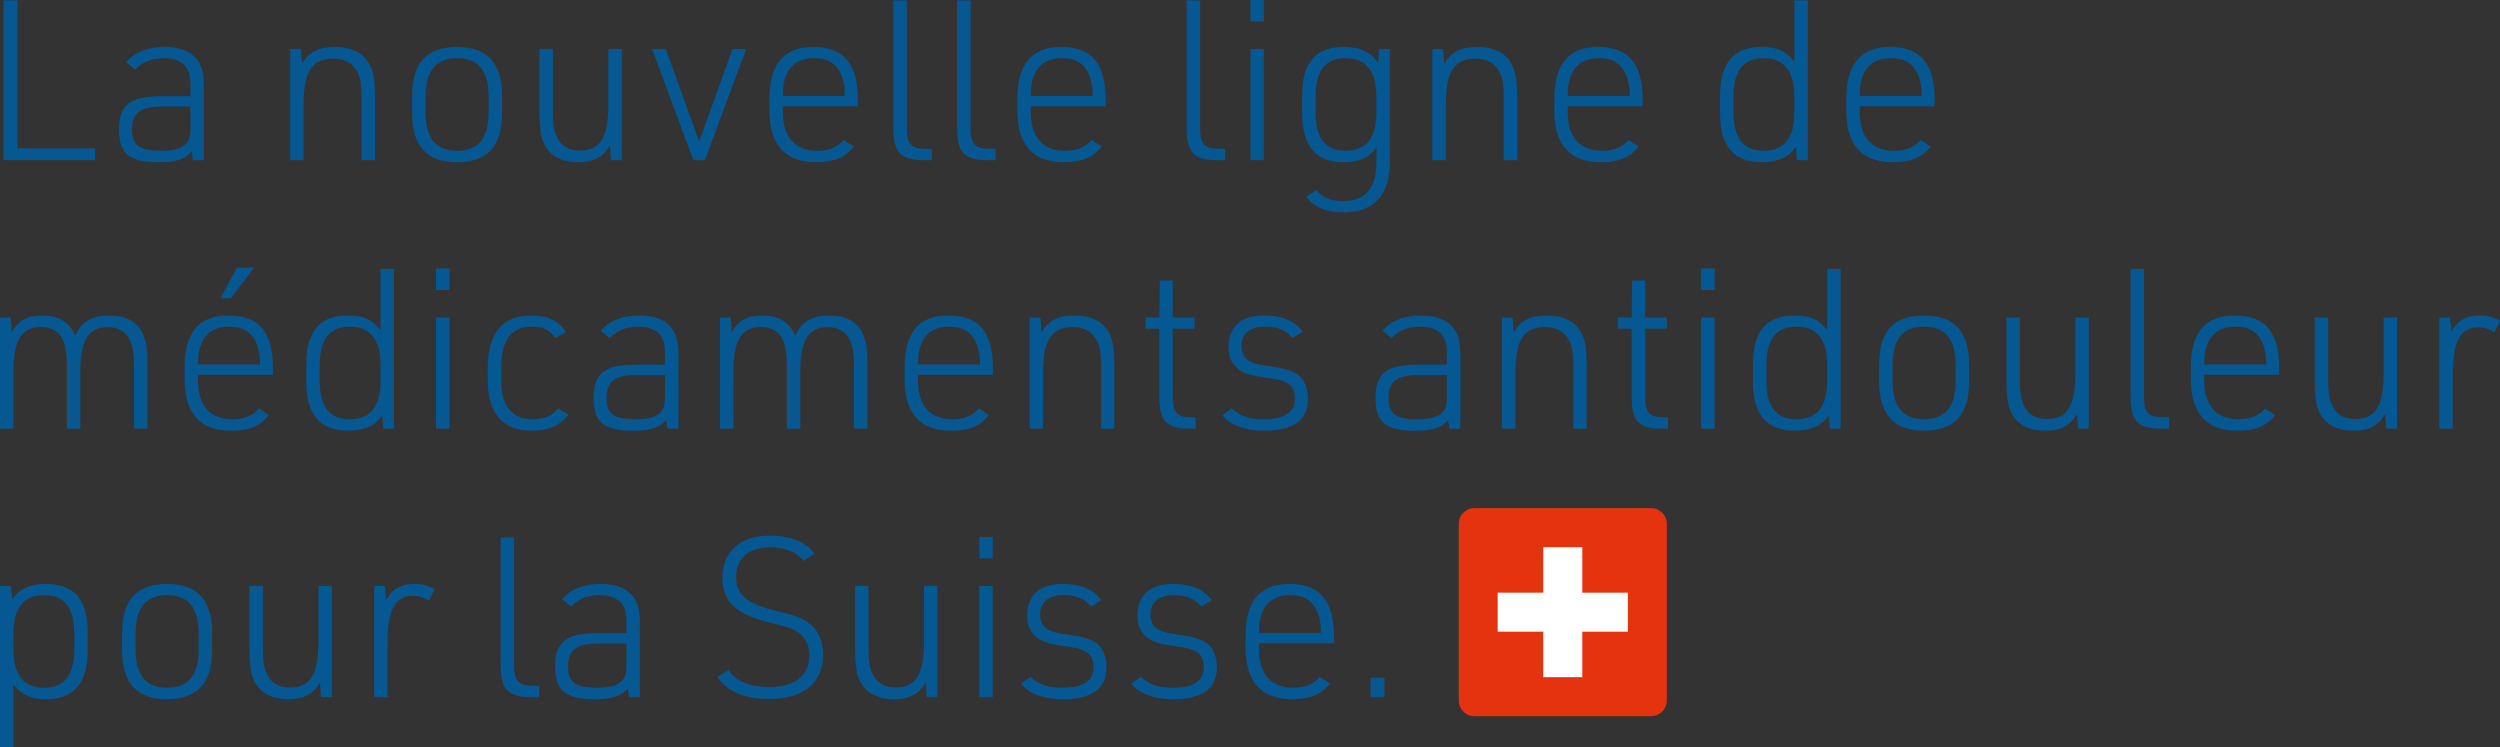 <svg xmlns="http://www.w3.org/2000/svg" id="uuid-8e0de9ba-20fa-477f-a330-c0ffd47a3cdc" width="108.151mm" height="32.337mm" viewBox="0 0 306.569 91.664"><rect x="0" y="0" width="306.569" height="91.664" fill="#333333" stroke="none"/><defs><style>.uuid-680bba47-fb35-4e2b-bb7e-f66b42c2eb06{fill:#fff;}.uuid-194576f2-da36-4b92-8b18-a92a59b2540f{fill:#e5330f;}.uuid-fcb8d1d4-6d56-4092-9b1e-7d0b1da04e70{fill:#065893;}</style></defs><path class="uuid-fcb8d1d4-6d56-4092-9b1e-7d0b1da04e70" d="m.439.055h1.701v18.135h9.521v1.454H.439V.055Z"></path><path class="uuid-fcb8d1d4-6d56-4092-9b1e-7d0b1da04e70" d="m23.348,10.617c0-1.262-.137-1.838-.548-2.414-.494-.686-1.482-1.07-2.716-1.07-1.454,0-2.634.467-3.512,1.399l-1.125-.905c1.098-1.234,2.689-1.865,4.747-1.865,2.002,0,3.429.631,4.17,1.838.466.768.631,1.563.631,3.21v8.834h-1.345l-.137-1.07c-.878.988-1.921,1.317-4.088,1.317-3.567,0-4.829-1.043-4.829-3.979,0-3.072,1.344-4.115,5.24-4.115h3.512v-1.18Zm-3.402,2.442c-2.744,0-3.759.768-3.759,2.825,0,1.948.906,2.606,3.567,2.606,1.701,0,2.634-.302,3.183-1.015.329-.385.411-.851.411-1.948v-2.469h-3.402Z"></path><path class="uuid-fcb8d1d4-6d56-4092-9b1e-7d0b1da04e70" d="m35.584,6.008h1.317l.137,1.839c.768-1.427,2.058-2.085,4.005-2.085,2.305,0,3.841.878,4.5,2.634.302.74.439,1.838.439,3.401v7.847h-1.646v-7.709c0-1.372-.11-2.223-.412-2.908-.549-1.207-1.564-1.839-3.045-1.839-2.606,0-3.649,1.592-3.649,5.569v6.887h-1.646V6.008Z"></path><path class="uuid-fcb8d1d4-6d56-4092-9b1e-7d0b1da04e70" d="m50.537,11.77c0-4.061,1.784-6.008,5.515-6.008,3.704,0,5.515,1.975,5.515,6.008v2.112c0,4.061-1.811,6.009-5.542,6.009-3.676,0-5.487-1.976-5.487-6.009v-2.112Zm9.383.082c0-3.183-1.262-4.719-3.869-4.719s-3.868,1.536-3.868,4.719v1.976c0,3.128,1.262,4.664,3.868,4.664s3.869-1.536,3.869-4.664v-1.976Z"></path><path class="uuid-fcb8d1d4-6d56-4092-9b1e-7d0b1da04e70" d="m67.794,6.008v7.71c0,1.371.11,2.194.412,2.908.494,1.207,1.481,1.838,2.881,1.838,2.524,0,3.512-1.591,3.512-5.569v-6.887h1.646v13.636h-1.317l-.137-1.838c-.741,1.427-1.976,2.085-3.841,2.085-2.25,0-3.731-.878-4.39-2.634-.274-.769-.412-1.838-.412-3.402v-7.847h1.646Z"></path><path class="uuid-fcb8d1d4-6d56-4092-9b1e-7d0b1da04e70" d="m79.976,6.008h1.673l4.088,11.358,4.088-11.358h1.673l-5.048,13.636h-1.427l-5.048-13.636Z"></path><path class="uuid-fcb8d1d4-6d56-4092-9b1e-7d0b1da04e70" d="m95.999,13.745c0,3.072,1.481,4.746,4.197,4.746,1.482,0,2.469-.411,3.265-1.316l1.234.795c-1.015,1.345-2.442,1.921-4.609,1.921-3.841,0-5.734-2.112-5.734-6.447v-1.207c0-4.39,1.756-6.475,5.377-6.475,3.731,0,5.46,2.03,5.46,6.475v.795h-9.191v.714Zm7.6-1.976v-.192c0-1.234-.302-2.387-.823-3.1-.659-.933-1.537-1.345-2.99-1.345-2.442,0-3.786,1.564-3.786,4.473v.164h7.6Z"></path><path class="uuid-fcb8d1d4-6d56-4092-9b1e-7d0b1da04e70" d="m111.198.055v15.748c0,1.865.548,2.441,2.277,2.441h.796v1.399h-.878c-2.963,0-3.841-.905-3.841-3.979V.055h1.646Z"></path><path class="uuid-fcb8d1d4-6d56-4092-9b1e-7d0b1da04e70" d="m119.017.055v15.748c0,1.865.548,2.441,2.277,2.441h.796v1.399h-.878c-2.963,0-3.841-.905-3.841-3.979V.055h1.646Z"></path><path class="uuid-fcb8d1d4-6d56-4092-9b1e-7d0b1da04e70" d="m126.397,13.745c0,3.072,1.482,4.746,4.198,4.746,1.481,0,2.469-.411,3.265-1.316l1.234.795c-1.015,1.345-2.441,1.921-4.608,1.921-3.842,0-5.735-2.112-5.735-6.447v-1.207c0-4.39,1.756-6.475,5.377-6.475,3.731,0,5.46,2.03,5.46,6.475v.795h-9.191v.714Zm7.6-1.976v-.192c0-1.234-.302-2.387-.823-3.1-.659-.933-1.537-1.345-2.99-1.345-2.442,0-3.787,1.564-3.787,4.473v.164h7.6Z"></path><path class="uuid-fcb8d1d4-6d56-4092-9b1e-7d0b1da04e70" d="m147.166.055v15.748c0,1.865.549,2.441,2.277,2.441h.796v1.399h-.878c-2.964,0-3.842-.905-3.842-3.979V.055h1.646Z"></path><path class="uuid-fcb8d1d4-6d56-4092-9b1e-7d0b1da04e70" d="m153.339,0h1.646v2.634h-1.646V0Zm0,6.008h1.646v13.636h-1.646V6.008Z"></path><path class="uuid-fcb8d1d4-6d56-4092-9b1e-7d0b1da04e70" d="m168.812,18.053c-.878,1.262-2.112,1.838-4.088,1.838-3.374,0-5.048-1.976-5.048-6.036v-2.085c0-4.033,1.646-6.008,5.075-6.008,2.03,0,3.293.576,4.253,1.947l.109-1.701h1.317v13.801c0,4.116-1.921,6.228-5.68,6.228-2.112,0-3.566-.604-4.581-1.921l1.234-.795c.823.933,1.811,1.344,3.292,1.344,2.716,0,4.061-1.536,4.088-4.692l.027-1.92Zm-7.489-4.253c0,3.128,1.207,4.691,3.648,4.691,2.552,0,3.813-1.563,3.813-4.664v-2.003c0-3.127-1.262-4.691-3.813-4.691-2.441,0-3.648,1.564-3.648,4.719v1.948Z"></path><path class="uuid-fcb8d1d4-6d56-4092-9b1e-7d0b1da04e70" d="m175.645,6.008h1.317l.137,1.839c.769-1.427,2.058-2.085,4.006-2.085,2.305,0,3.841.878,4.499,2.634.302.74.439,1.838.439,3.401v7.847h-1.646v-7.709c0-1.372-.109-2.223-.411-2.908-.549-1.207-1.564-1.839-3.046-1.839-2.606,0-3.648,1.592-3.648,5.569v6.887h-1.646V6.008Z"></path><path class="uuid-fcb8d1d4-6d56-4092-9b1e-7d0b1da04e70" d="m192.243,13.745c0,3.072,1.481,4.746,4.197,4.746,1.481,0,2.47-.411,3.266-1.316l1.234.795c-1.016,1.345-2.442,1.921-4.609,1.921-3.841,0-5.734-2.112-5.734-6.447v-1.207c0-4.39,1.756-6.475,5.378-6.475,3.731,0,5.459,2.03,5.459,6.475v.795h-9.19v.714Zm7.6-1.976v-.192c0-1.234-.302-2.387-.823-3.1-.658-.933-1.536-1.345-2.99-1.345-2.441,0-3.786,1.564-3.786,4.473v.164h7.6Z"></path><path class="uuid-fcb8d1d4-6d56-4092-9b1e-7d0b1da04e70" d="m220.228,18.024l-.11.138-.384.438c-.631.796-2.058,1.29-3.648,1.29-3.484,0-5.158-1.948-5.158-6.036v-2.085c0-4.061,1.674-6.008,5.103-6.008,1.921,0,2.991.493,4.006,1.811V.055h1.646v19.589h-1.317l-.137-1.619Zm-7.654-4.225c0,3.155,1.207,4.691,3.703,4.691s3.759-1.563,3.759-4.664v-2.003c0-3.1-1.262-4.691-3.759-4.691s-3.703,1.536-3.703,4.719v1.948Z"></path><path class="uuid-fcb8d1d4-6d56-4092-9b1e-7d0b1da04e70" d="m228.047,13.745c0,3.072,1.481,4.746,4.197,4.746,1.481,0,2.47-.411,3.266-1.316l1.234.795c-1.016,1.345-2.442,1.921-4.609,1.921-3.841,0-5.734-2.112-5.734-6.447v-1.207c0-4.39,1.756-6.475,5.378-6.475,3.731,0,5.459,2.03,5.459,6.475v.795h-9.19v.714Zm7.6-1.976v-.192c0-1.234-.302-2.387-.823-3.1-.658-.933-1.536-1.345-2.99-1.345-2.441,0-3.786,1.564-3.786,4.473v.164h7.6Z"></path><path class="uuid-fcb8d1d4-6d56-4092-9b1e-7d0b1da04e70" d="m0,38.932h1.317l.137,1.839c.713-1.427,1.92-2.085,3.704-2.085,2.085,0,3.402.822,4.061,2.496.713-1.674,2.085-2.496,4.17-2.496,2.222,0,3.649.878,4.28,2.634.302.768.411,1.783.411,3.401v7.847h-1.646v-7.709c0-1.372-.11-2.223-.384-2.908-.494-1.207-1.427-1.839-2.799-1.839-2.414,0-3.402,1.592-3.402,5.487v6.969h-1.646v-7.736c0-3.32-.96-4.72-3.183-4.72-2.414,0-3.375,1.592-3.375,5.569v6.887H0v-13.636Z"></path><path class="uuid-fcb8d1d4-6d56-4092-9b1e-7d0b1da04e70" d="m24.281,46.669c0,3.072,1.481,4.746,4.197,4.746,1.482,0,2.469-.411,3.265-1.316l1.234.795c-1.015,1.345-2.442,1.921-4.609,1.921-3.841,0-5.734-2.112-5.734-6.447v-1.207c0-4.39,1.756-6.475,5.377-6.475,3.731,0,5.46,2.03,5.46,6.475v.795h-9.191v.714Zm7.6-1.976v-.192c0-1.234-.302-2.387-.823-3.1-.659-.933-1.537-1.345-2.99-1.345-2.442,0-3.786,1.564-3.786,4.473v.164h7.6Zm-2.826-11.88h2.113l-2.854,3.759h-1.262l2.002-3.759Z"></path><path class="uuid-fcb8d1d4-6d56-4092-9b1e-7d0b1da04e70" d="m46.86,50.949l-.11.138-.384.438c-.631.796-2.058,1.29-3.649,1.29-3.484,0-5.158-1.948-5.158-6.036v-2.085c0-4.061,1.674-6.008,5.103-6.008,1.92,0,2.991.493,4.006,1.811v-7.518h1.646v19.589h-1.317l-.137-1.619Zm-7.654-4.225c0,3.155,1.207,4.691,3.704,4.691s3.759-1.563,3.759-4.664v-2.003c0-3.1-1.262-4.691-3.759-4.691s-3.704,1.536-3.704,4.719v1.948Z"></path><path class="uuid-fcb8d1d4-6d56-4092-9b1e-7d0b1da04e70" d="m53.472,32.924h1.646v2.634h-1.646v-2.634Zm0,6.008h1.646v13.636h-1.646v-13.636Z"></path><path class="uuid-fcb8d1d4-6d56-4092-9b1e-7d0b1da04e70" d="m69.714,50.867c-1.042,1.317-2.469,1.948-4.472,1.948-3.594,0-5.433-2.112-5.433-6.256v-1.262c0-4.444,1.756-6.611,5.35-6.611,2.003,0,3.375.658,4.252,2.03l-1.29.74c-.768-1.015-1.536-1.399-2.853-1.399-2.606,0-3.813,1.646-3.813,5.158v1.536c0,3.046,1.344,4.664,3.868,4.664,1.399,0,2.359-.411,3.127-1.316l1.262.768Z"></path><path class="uuid-fcb8d1d4-6d56-4092-9b1e-7d0b1da04e70" d="m81.54,43.542c0-1.262-.137-1.838-.548-2.414-.494-.686-1.481-1.07-2.716-1.07-1.454,0-2.634.467-3.512,1.399l-1.125-.905c1.098-1.234,2.689-1.865,4.747-1.865,2.003,0,3.429.631,4.17,1.838.467.768.631,1.563.631,3.21v8.834h-1.345l-.137-1.07c-.878.988-1.92,1.317-4.087,1.317-3.567,0-4.829-1.043-4.829-3.979,0-3.072,1.344-4.115,5.24-4.115h3.512v-1.18Zm-3.402,2.442c-2.744,0-3.759.768-3.759,2.825,0,1.948.906,2.606,3.567,2.606,1.701,0,2.634-.302,3.183-1.015.329-.385.411-.851.411-1.948v-2.469h-3.402Z"></path><path class="uuid-fcb8d1d4-6d56-4092-9b1e-7d0b1da04e70" d="m88.289,38.932h1.317l.137,1.839c.713-1.427,1.92-2.085,3.704-2.085,2.085,0,3.402.822,4.061,2.496.713-1.674,2.085-2.496,4.17-2.496,2.222,0,3.649.878,4.28,2.634.302.768.411,1.783.411,3.401v7.847h-1.646v-7.709c0-1.372-.11-2.223-.384-2.908-.494-1.207-1.427-1.839-2.799-1.839-2.414,0-3.402,1.592-3.402,5.487v6.969h-1.646v-7.736c0-3.32-.96-4.72-3.183-4.72-2.414,0-3.375,1.592-3.375,5.569v6.887h-1.646v-13.636Z"></path><path class="uuid-fcb8d1d4-6d56-4092-9b1e-7d0b1da04e70" d="m112.57,46.669c0,3.072,1.481,4.746,4.197,4.746,1.482,0,2.469-.411,3.265-1.316l1.234.795c-1.015,1.345-2.442,1.921-4.609,1.921-3.841,0-5.734-2.112-5.734-6.447v-1.207c0-4.39,1.756-6.475,5.377-6.475,3.731,0,5.46,2.03,5.46,6.475v.795h-9.191v.714Zm7.6-1.976v-.192c0-1.234-.302-2.387-.823-3.1-.659-.933-1.537-1.345-2.99-1.345-2.442,0-3.786,1.564-3.786,4.473v.164h7.6Z"></path><path class="uuid-fcb8d1d4-6d56-4092-9b1e-7d0b1da04e70" d="m126.26,38.932h1.317l.138,1.839c.768-1.427,2.058-2.085,4.005-2.085,2.305,0,3.841.878,4.5,2.634.302.74.438,1.838.438,3.401v7.847h-1.646v-7.709c0-1.372-.11-2.223-.412-2.908-.549-1.207-1.563-1.839-3.045-1.839-2.606,0-3.649,1.592-3.649,5.569v6.887h-1.646v-13.636Z"></path><path class="uuid-fcb8d1d4-6d56-4092-9b1e-7d0b1da04e70" d="m140.472,40.304v-1.372h1.701l.055-4.526h1.592v4.526h2.661v1.372h-2.661v8.423c0,1.865.549,2.469,2.277,2.441h.521v1.399h-.521c-3.073.027-3.924-.823-3.924-3.979v-8.285h-1.701Z"></path><path class="uuid-fcb8d1d4-6d56-4092-9b1e-7d0b1da04e70" d="m151.062,50.071c1.016.961,2.112,1.345,3.951,1.345,2.523,0,3.786-.851,3.786-2.552,0-.878-.357-1.591-1.016-1.92-.604-.329-1.069-.439-2.688-.658-1.921-.274-2.743-.549-3.374-1.125-.714-.631-1.07-1.454-1.07-2.579,0-2.497,1.563-3.896,4.335-3.896,2.194,0,3.73.631,4.773,1.975l-1.262.796c-.878-1.015-1.839-1.399-3.375-1.399-1.865,0-2.881.851-2.881,2.415,0,.795.329,1.453.933,1.783.494.302.988.438,2.36.631,2.058.302,2.936.549,3.648,1.098.769.548,1.207,1.646,1.207,2.936,0,2.578-1.783,3.896-5.322,3.896-2.387,0-4.197-.658-5.186-1.894l1.18-.851Z"></path><path class="uuid-fcb8d1d4-6d56-4092-9b1e-7d0b1da04e70" d="m177.428,43.542c0-1.262-.137-1.838-.548-2.414-.494-.686-1.482-1.07-2.717-1.07-1.454,0-2.634.467-3.512,1.399l-1.125-.905c1.098-1.234,2.689-1.865,4.747-1.865,2.002,0,3.429.631,4.17,1.838.466.768.631,1.563.631,3.21v8.834h-1.345l-.137-1.07c-.878.988-1.921,1.317-4.088,1.317-3.566,0-4.828-1.043-4.828-3.979,0-3.072,1.344-4.115,5.239-4.115h3.512v-1.18Zm-3.401,2.442c-2.744,0-3.759.768-3.759,2.825,0,1.948.905,2.606,3.566,2.606,1.701,0,2.634-.302,3.183-1.015.329-.385.411-.851.411-1.948v-2.469h-3.401Z"></path><path class="uuid-fcb8d1d4-6d56-4092-9b1e-7d0b1da04e70" d="m184.178,38.932h1.317l.137,1.839c.769-1.427,2.058-2.085,4.006-2.085,2.305,0,3.841.878,4.499,2.634.302.74.439,1.838.439,3.401v7.847h-1.646v-7.709c0-1.372-.109-2.223-.411-2.908-.549-1.207-1.564-1.839-3.046-1.839-2.606,0-3.648,1.592-3.648,5.569v6.887h-1.646v-13.636Z"></path><path class="uuid-fcb8d1d4-6d56-4092-9b1e-7d0b1da04e70" d="m198.39,40.304v-1.372h1.701l.055-4.526h1.591v4.526h2.661v1.372h-2.661v8.423c0,1.865.549,2.469,2.277,2.441h.521v1.399h-.521c-3.072.027-3.923-.823-3.923-3.979v-8.285h-1.701Z"></path><path class="uuid-fcb8d1d4-6d56-4092-9b1e-7d0b1da04e70" d="m208.623,32.924h1.646v2.634h-1.646v-2.634Zm0,6.008h1.646v13.636h-1.646v-13.636Z"></path><path class="uuid-fcb8d1d4-6d56-4092-9b1e-7d0b1da04e70" d="m224.262,50.949l-.11.138-.384.438c-.631.796-2.058,1.29-3.648,1.29-3.484,0-5.158-1.948-5.158-6.036v-2.085c0-4.061,1.674-6.008,5.103-6.008,1.921,0,2.991.493,4.006,1.811v-7.518h1.646v19.589h-1.317l-.137-1.619Zm-7.654-4.225c0,3.155,1.207,4.691,3.703,4.691s3.759-1.563,3.759-4.664v-2.003c0-3.1-1.262-4.691-3.759-4.691s-3.703,1.536-3.703,4.719v1.948Z"></path><path class="uuid-fcb8d1d4-6d56-4092-9b1e-7d0b1da04e70" d="m230.435,44.694c0-4.061,1.783-6.008,5.515-6.008,3.703,0,5.515,1.975,5.515,6.008v2.112c0,4.061-1.812,6.009-5.542,6.009-3.677,0-5.487-1.976-5.487-6.009v-2.112Zm9.383.082c0-3.183-1.262-4.719-3.868-4.719s-3.868,1.536-3.868,4.719v1.976c0,3.128,1.262,4.664,3.868,4.664s3.868-1.536,3.868-4.664v-1.976Z"></path><path class="uuid-fcb8d1d4-6d56-4092-9b1e-7d0b1da04e70" d="m247.692,38.932v7.71c0,1.371.109,2.194.411,2.908.494,1.207,1.481,1.838,2.881,1.838,2.524,0,3.512-1.591,3.512-5.569v-6.887h1.646v13.636h-1.317l-.137-1.838c-.741,1.427-1.976,2.085-3.841,2.085-2.25,0-3.731-.878-4.39-2.634-.274-.769-.412-1.838-.412-3.402v-7.847h1.646Z"></path><path class="uuid-fcb8d1d4-6d56-4092-9b1e-7d0b1da04e70" d="m262.919,32.979v15.748c0,1.865.549,2.441,2.277,2.441h.796v1.399h-.878c-2.964,0-3.842-.905-3.842-3.979v-15.61h1.646Z"></path><path class="uuid-fcb8d1d4-6d56-4092-9b1e-7d0b1da04e70" d="m270.299,46.669c0,3.072,1.481,4.746,4.197,4.746,1.481,0,2.47-.411,3.266-1.316l1.234.795c-1.016,1.345-2.442,1.921-4.609,1.921-3.841,0-5.734-2.112-5.734-6.447v-1.207c0-4.39,1.756-6.475,5.378-6.475,3.731,0,5.459,2.03,5.459,6.475v.795h-9.19v.714Zm7.6-1.976v-.192c0-1.234-.302-2.387-.823-3.1-.658-.933-1.536-1.345-2.99-1.345-2.441,0-3.786,1.564-3.786,4.473v.164h7.6Z"></path><path class="uuid-fcb8d1d4-6d56-4092-9b1e-7d0b1da04e70" d="m285.498,38.932v7.71c0,1.371.11,2.194.412,2.908.493,1.207,1.481,1.838,2.881,1.838,2.523,0,3.512-1.591,3.512-5.569v-6.887h1.646v13.636h-1.316l-.138-1.838c-.74,1.427-1.976,2.085-3.841,2.085-2.25,0-3.731-.878-4.39-2.634-.274-.769-.411-1.838-.411-3.402v-7.847h1.646Z"></path><path class="uuid-fcb8d1d4-6d56-4092-9b1e-7d0b1da04e70" d="m299.134,38.932h1.317l.164,1.756c.714-1.371,1.783-2.002,3.484-2.002.905,0,1.619.191,2.47.631l-.687,1.427c-.74-.439-1.234-.604-1.947-.604-2.223,0-3.155,1.728-3.155,5.733v6.694h-1.646v-13.636Z"></path><path class="uuid-fcb8d1d4-6d56-4092-9b1e-7d0b1da04e70" d="m0,71.855h1.317l.192,1.619c.905-1.289,2.195-1.865,4.143-1.865,3.457,0,5.103,1.947,5.103,6.008v2.085c0,4.061-1.673,6.036-5.075,6.036-1.866,0-3.045-.521-4.033-1.756v7.682H0v-19.809Zm9.108,5.844c0-3.182-1.207-4.719-3.704-4.719s-3.759,1.592-3.759,4.691v2.003c0,3.073,1.262,4.664,3.759,4.664s3.704-1.536,3.704-4.691v-1.948Z"></path><path class="uuid-fcb8d1d4-6d56-4092-9b1e-7d0b1da04e70" d="m14.98,77.617c0-4.061,1.784-6.008,5.515-6.008,3.704,0,5.515,1.975,5.515,6.008v2.112c0,4.061-1.811,6.009-5.542,6.009-3.676,0-5.487-1.976-5.487-6.009v-2.112Zm9.383.082c0-3.182-1.262-4.719-3.869-4.719s-3.868,1.537-3.868,4.719v1.976c0,3.128,1.262,4.664,3.868,4.664s3.869-1.536,3.869-4.664v-1.976Z"></path><path class="uuid-fcb8d1d4-6d56-4092-9b1e-7d0b1da04e70" d="m32.237,71.855v7.71c0,1.371.11,2.194.412,2.908.494,1.207,1.481,1.838,2.881,1.838,2.524,0,3.512-1.591,3.512-5.569v-6.887h1.646v13.636h-1.317l-.137-1.838c-.741,1.427-1.976,2.085-3.841,2.085-2.25,0-3.731-.878-4.39-2.634-.274-.769-.412-1.838-.412-3.402v-7.847h1.646Z"></path><path class="uuid-fcb8d1d4-6d56-4092-9b1e-7d0b1da04e70" d="m45.873,71.855h1.317l.165,1.756c.713-1.371,1.783-2.002,3.484-2.002.905,0,1.619.191,2.469.631l-.686,1.427c-.741-.439-1.234-.604-1.948-.604-2.223,0-3.155,1.728-3.155,5.733v6.694h-1.646v-13.636Z"></path><path class="uuid-fcb8d1d4-6d56-4092-9b1e-7d0b1da04e70" d="m63.048,65.902v15.748c0,1.865.548,2.441,2.277,2.441h.796v1.399h-.878c-2.963,0-3.841-.905-3.841-3.979v-15.61h1.646Z"></path><path class="uuid-fcb8d1d4-6d56-4092-9b1e-7d0b1da04e70" d="m76.82,76.464c0-1.262-.137-1.838-.548-2.414-.494-.686-1.482-1.07-2.716-1.07-1.454,0-2.634.467-3.512,1.399l-1.125-.905c1.098-1.234,2.689-1.865,4.747-1.865,2.002,0,3.429.631,4.17,1.838.466.768.631,1.563.631,3.21v8.834h-1.345l-.137-1.07c-.878.988-1.921,1.317-4.088,1.317-3.567,0-4.829-1.043-4.829-3.979,0-3.072,1.344-4.115,5.24-4.115h3.512v-1.18Zm-3.402,2.441c-2.744,0-3.759.769-3.759,2.826,0,1.948.906,2.606,3.567,2.606,1.701,0,2.634-.302,3.183-1.015.329-.385.411-.851.411-1.948v-2.47h-3.402Z"></path><path class="uuid-fcb8d1d4-6d56-4092-9b1e-7d0b1da04e70" d="m89.332,82.144c.85,1.371,2.634,2.112,5.021,2.112,3.1,0,4.911-1.427,4.911-3.896,0-1.151-.467-2.167-1.317-2.743-.796-.576-.906-.604-3.731-1.316-4.005-.988-5.624-2.552-5.624-5.433,0-3.237,2.195-5.186,5.844-5.186,2.497,0,4.444.796,5.432,2.223l-1.344.878c-.741-1.07-2.25-1.674-4.116-1.674-2.579,0-4.143,1.372-4.143,3.649,0,2.14,1.262,3.265,4.774,4.115,2.688.658,3.1.823,4.06,1.481,1.208.823,1.838,2.194,1.838,3.923,0,3.457-2.414,5.433-6.612,5.433-3.018,0-5.186-.933-6.337-2.688l1.344-.878Z"></path><path class="uuid-fcb8d1d4-6d56-4092-9b1e-7d0b1da04e70" d="m106.506,71.855v7.71c0,1.371.11,2.194.412,2.908.494,1.207,1.481,1.838,2.881,1.838,2.524,0,3.512-1.591,3.512-5.569v-6.887h1.646v13.636h-1.317l-.137-1.838c-.741,1.427-1.976,2.085-3.841,2.085-2.25,0-3.731-.878-4.39-2.634-.274-.769-.412-1.838-.412-3.402v-7.847h1.646Z"></path><path class="uuid-fcb8d1d4-6d56-4092-9b1e-7d0b1da04e70" d="m120.087,65.847h1.646v2.634h-1.646v-2.634Zm0,6.008h1.646v13.636h-1.646v-13.636Z"></path><path class="uuid-fcb8d1d4-6d56-4092-9b1e-7d0b1da04e70" d="m126.37,82.994c1.016.961,2.112,1.345,3.951,1.345,2.523,0,3.786-.851,3.786-2.552,0-.878-.357-1.591-1.016-1.92-.604-.329-1.069-.439-2.688-.658-1.921-.274-2.743-.549-3.375-1.125-.713-.631-1.07-1.454-1.07-2.579,0-2.497,1.564-3.896,4.335-3.896,2.194,0,3.73.631,4.773,1.975l-1.262.796c-.878-1.015-1.839-1.399-3.375-1.399-1.865,0-2.881.851-2.881,2.414,0,.796.329,1.454.933,1.784.494.302.988.438,2.36.631,2.058.302,2.936.549,3.648,1.097.769.549,1.207,1.646,1.207,2.937,0,2.578-1.783,3.896-5.322,3.896-2.387,0-4.198-.658-5.186-1.894l1.18-.851Z"></path><path class="uuid-fcb8d1d4-6d56-4092-9b1e-7d0b1da04e70" d="m139.896,82.994c1.015.961,2.112,1.345,3.95,1.345,2.524,0,3.786-.851,3.786-2.552,0-.878-.356-1.591-1.015-1.92-.604-.329-1.07-.439-2.688-.658-1.921-.274-2.744-.549-3.375-1.125-.713-.631-1.07-1.454-1.07-2.579,0-2.497,1.564-3.896,4.335-3.896,2.195,0,3.731.631,4.773,1.975l-1.262.796c-.878-1.015-1.838-1.399-3.374-1.399-1.866,0-2.881.851-2.881,2.414,0,.796.329,1.454.933,1.784.494.302.987.438,2.359.631,2.058.302,2.936.549,3.649,1.097.768.549,1.207,1.646,1.207,2.937,0,2.578-1.783,3.896-5.323,3.896-2.387,0-4.197-.658-5.185-1.894l1.18-.851Z"></path><path class="uuid-fcb8d1d4-6d56-4092-9b1e-7d0b1da04e70" d="m154.382,79.592c0,3.072,1.481,4.746,4.197,4.746,1.481,0,2.47-.411,3.266-1.316l1.234.795c-1.016,1.345-2.442,1.921-4.609,1.921-3.841,0-5.734-2.112-5.734-6.447v-1.207c0-4.39,1.756-6.475,5.378-6.475,3.731,0,5.459,2.029,5.459,6.475v.795h-9.19v.714Zm7.6-1.976v-.192c0-1.234-.302-2.387-.823-3.1-.658-.933-1.536-1.345-2.99-1.345-2.441,0-3.786,1.564-3.786,4.473v.164h7.6Z"></path><path class="uuid-fcb8d1d4-6d56-4092-9b1e-7d0b1da04e70" d="m168.072,83.104h1.701v2.387h-1.701v-2.387Z"></path><path class="uuid-194576f2-da36-4b92-8b18-a92a59b2540f" d="m204.394,85.915c0,1.049-.86,1.908-1.912,1.908h-21.687c-1.05,0-1.91-.859-1.91-1.908v-21.694c0-1.049.86-1.907,1.91-1.907h21.687c1.052,0,1.912.858,1.912,1.907v21.694Z"></path><polygon class="uuid-680bba47-fb35-4e2b-bb7e-f66b42c2eb06" points="199.623 72.678 194.034 72.678 194.034 67.099 189.244 67.099 189.244 72.678 183.656 72.678 183.656 77.46 189.244 77.46 189.244 83.039 194.034 83.039 194.034 77.46 199.623 77.46 199.623 72.678"></polygon></svg>